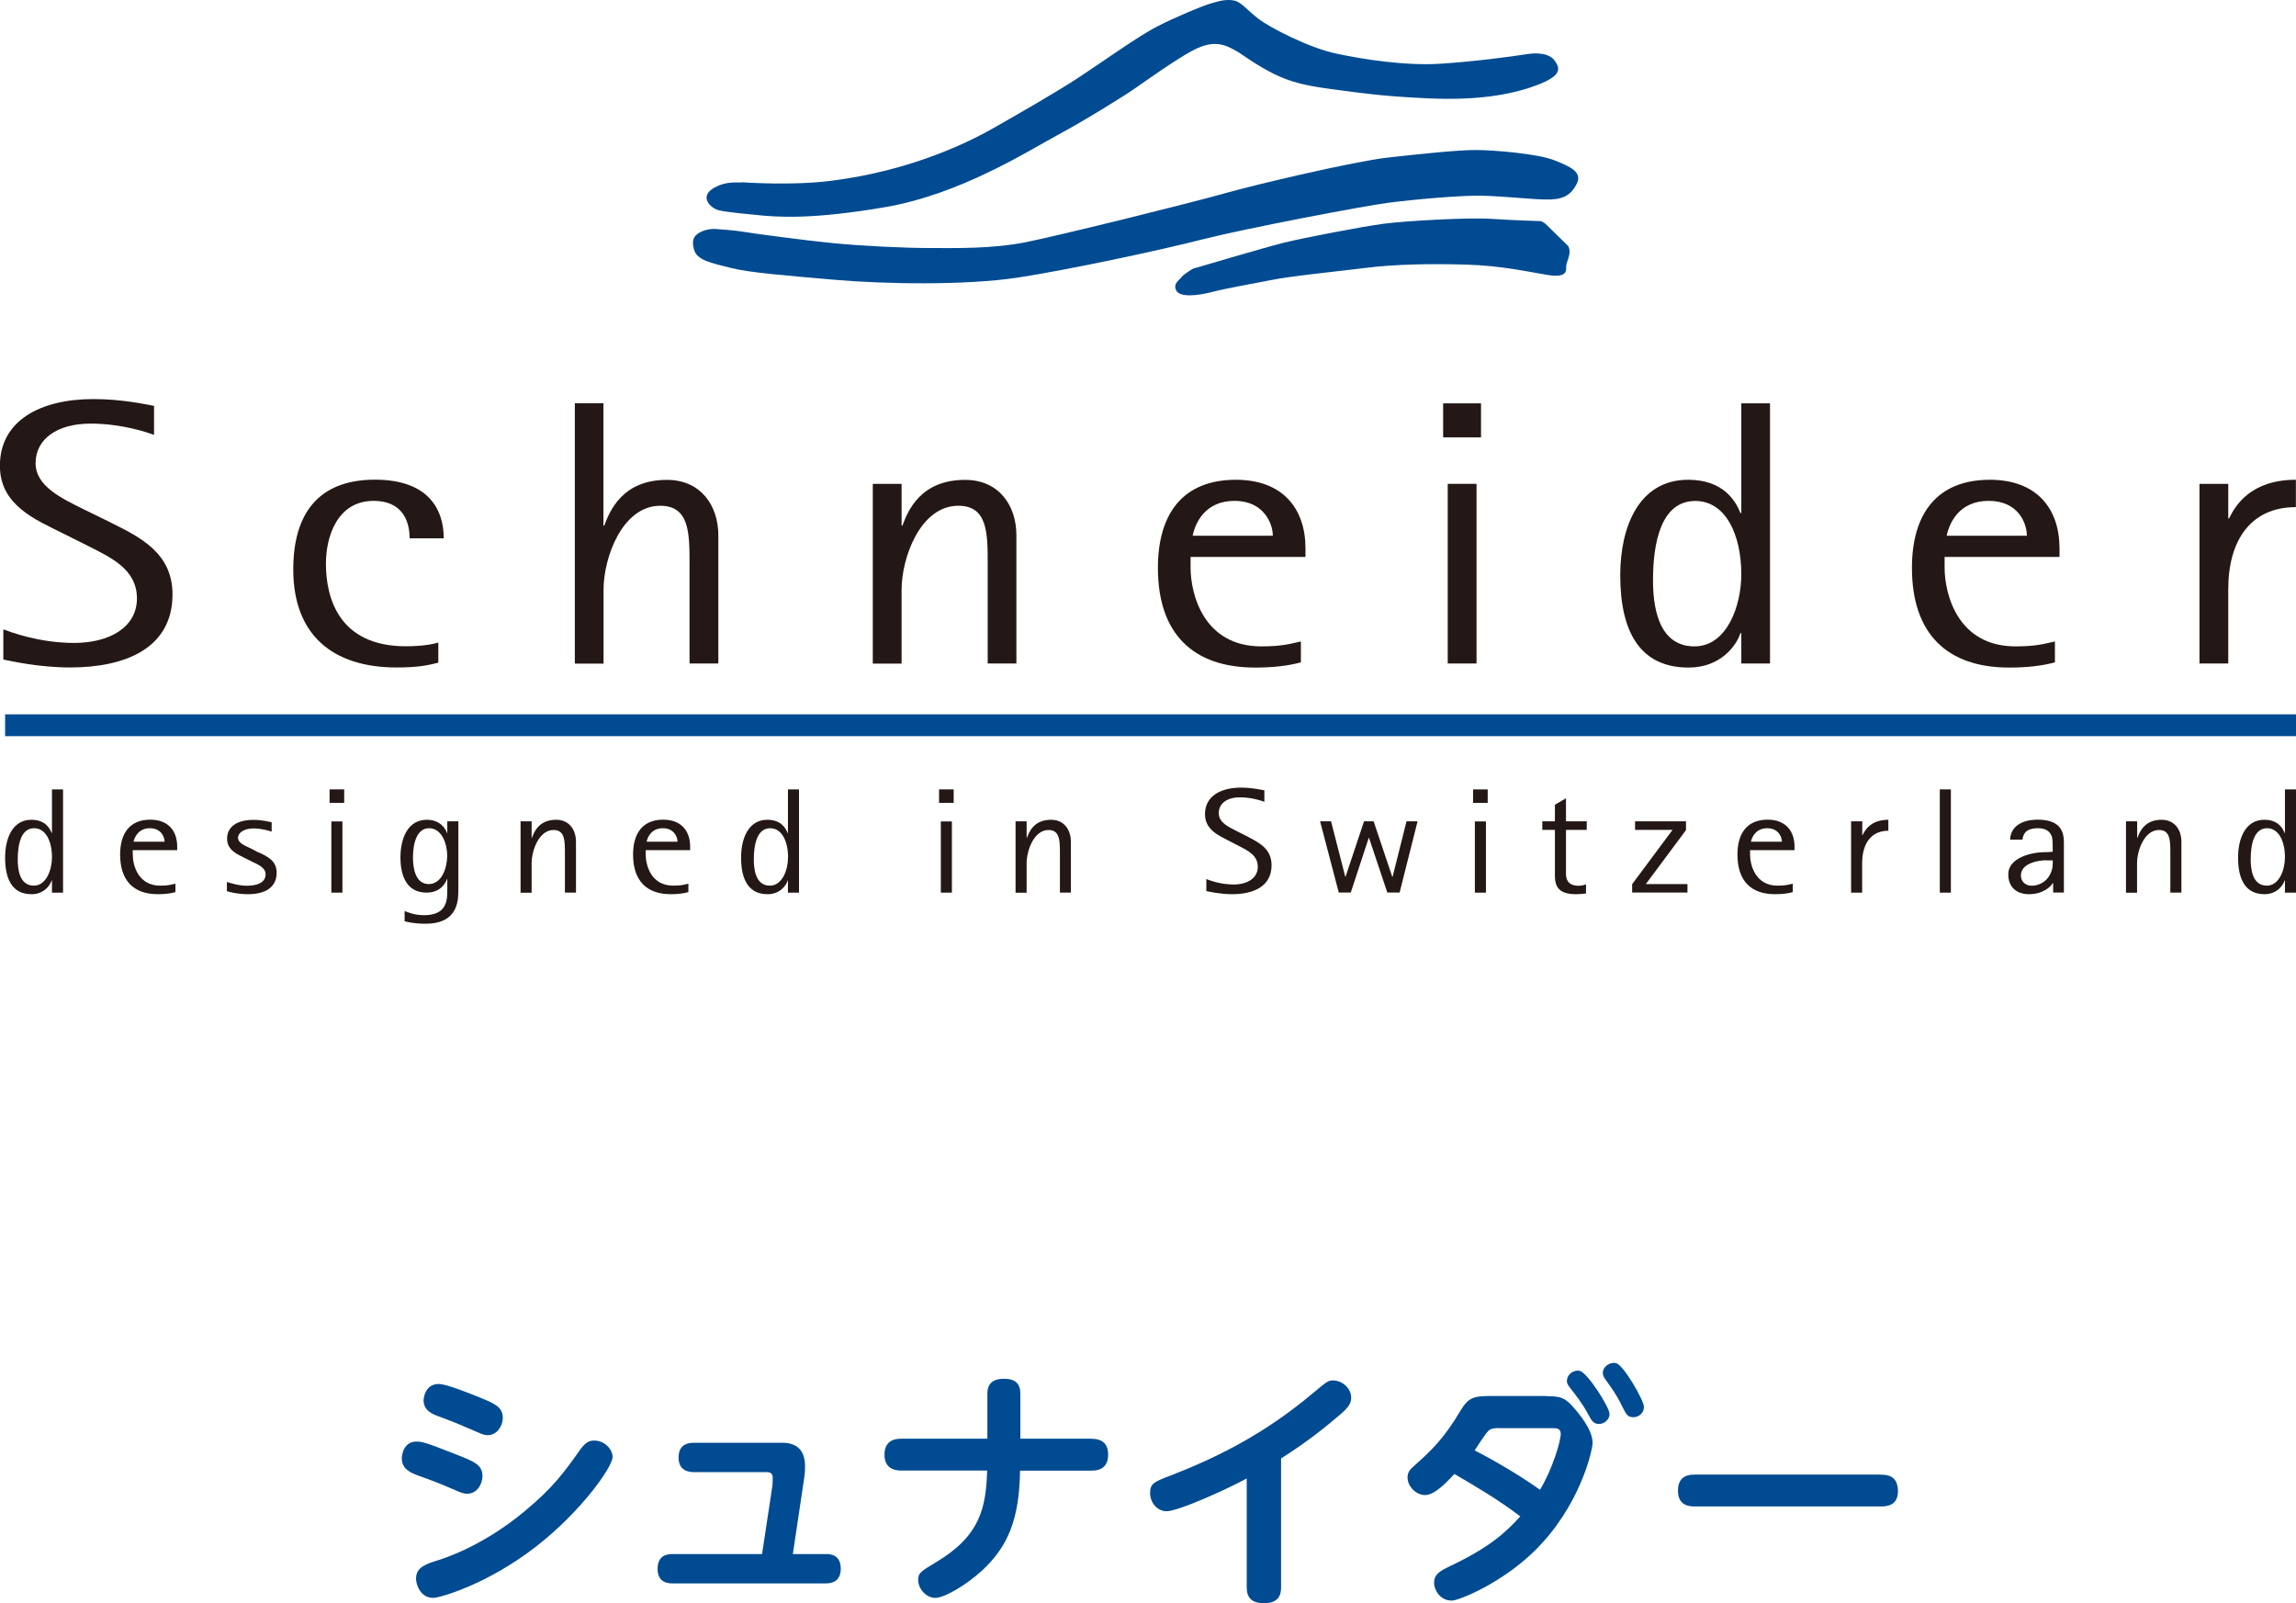 <?xml version="1.0" encoding="UTF-8"?><svg id="uuid-a5c2f7a4-1ccb-4829-9a89-4d9acfae50c6" xmlns="http://www.w3.org/2000/svg" viewBox="0 0 220 153.58"><g id="uuid-ae279f01-e60e-4971-a639-0d65e73806f8"><g><g><g><path d="M71.13,17.46s4.67,.35,8.5-.14c3.83-.48,6.82-1.37,8.66-1.99,1.84-.62,4.45-1.65,6.97-3.1,2.53-1.44,6.14-3.51,8.12-4.82,2-1.31,5.75-3.99,7.51-4.88,1.76-.9,4.22-1.93,5.13-2.2,.92-.28,1.53-.41,2.22-.28,.7,.14,1.16,.83,2.3,1.72,1.15,.89,4.91,2.82,7.52,3.37,2.6,.55,6.59,1.17,9.88,.97,3.3-.21,6.9-.69,8.13-.89,1.23-.21,2.38-.14,2.92,.62,.53,.75,.61,1.41-1.61,2.27-2.75,1.06-6.13,1.51-10.58,1.31-4.44-.21-6.13-.48-8.73-.82-2.61-.34-4.37-.62-6.52-1.79-2.14-1.17-2.31-1.55-3.6-2.2-1.28-.66-2.43-.45-3.75,.27-1.69,.92-4.37,2.84-5.41,3.56-1.03,.72-4.66,2.99-7.53,4.54-2.87,1.55-9.25,5.62-16.43,6.86-6.99,1.2-10.35,.98-12.65,.72,0,0-2.42-.21-3.28-.41-.86-.21-1.95-1.34-.46-2.17,1.21-.67,2.21-.46,2.69-.51" fill="#004b91"/><path d="M68.74,21.95s1.61,.1,2.53,.26c.92,.16,5.93,.83,8.63,1.09,2.7,.26,6.72,.46,9.14,.46,2.41,0,5.97,.1,9.31-.57,3.34-.67,16.21-3.87,19.08-4.69,2.87-.82,12.31-3.04,15.58-3.41,3.27-.36,6.67-.72,8.39-.72s5.98,.36,7.53,.98c1.55,.62,2.76,1.14,2.12,2.32-.63,1.19-1.49,1.49-3.1,1.44-1.61-.05-3.86-.31-5.93-.36-2.07-.05-6.55,.36-8.96,.67-2.42,.31-13.8,2.48-17.83,3.51-4.02,1.03-12.75,2.9-17.7,3.66-5.05,.77-12.93,.62-17.58,.21-4.66-.41-8.11-.67-9.95-1.14-1.84-.47-3.22-.72-3.5-1.75-.29-1.03,.06-1.44,.8-1.76,.75-.31,1.44-.2,1.44-.2" fill="#004b91"/><path d="M114.38,25.72s6.79-2.01,8.68-2.48c1.9-.47,7.53-1.55,9.55-1.81,2.01-.26,7.99-.62,10.35-.46,2.35,.15,4.65,.21,4.65,.21,0,0,.29,.05,.63,.41,.35,.36,2.01,1.96,2.01,1.96,0,0,.23,.31,.11,.88-.11,.57-.29,.72-.29,1.13s.06,1.09-1.84,.77c-1.89-.31-4.36-.88-7.7-.98-3.33-.1-6.78-.05-9.65,.31-2.88,.36-7.13,.77-9.2,1.19-2.07,.41-4.2,.77-5.58,1.13-1.38,.36-3.05,.52-3.39-.15-.34-.67,.29-.98,.51-1.29,.23-.31,1.15-.83,1.15-.83" fill="#004b91"/></g><g><rect x=".49" y="68.43" width="219.51" height="2.09" fill="#004b91"/><g><path d="M10.65,50.08c2.83,1.41,5.88,2.92,5.88,6.86,0,5.2-4.59,7-9.8,7-2.99,0-5.69-.61-6.41-.76v-2.89c.6,.22,3.38,1.3,6.77,1.3,3.44,0,6.03-1.52,6.03-4.26s-2.35-3.86-4.66-5.02l-2.46-1.23c-2.59-1.3-6.01-2.67-6.01-6.46,0-4.3,3.83-6.39,8.96-6.39,2.67,0,4.84,.47,5.81,.65v2.78c-.68-.25-3.1-1.08-6.09-1.08-3.19,0-5.26,1.48-5.26,3.79,0,2.2,2.47,3.36,4.65,4.44l2.58,1.26Z" fill="#231815"/><path d="M41.99,63.48c-1.21,.32-2.22,.46-3.99,.46-6.16,0-9.9-3.15-9.9-9.39,0-5.19,2.28-8.6,7.83-8.6,5.13,0,6.59,2.86,6.59,5.62h-3.27c0-1.85-.85-3.59-3.44-3.59-3.49,0-4.58,3.41-4.58,6.02,0,3.3,1.26,7.91,7.66,7.91,.69,0,2.06-.04,3.11-.36v1.93Z" fill="#231815"/><path d="M55.07,38.63h2.75v11.72h.08c.53-1.41,1.73-4.38,6-4.38,3.26,0,4.93,2.47,4.93,5.32v12.27h-2.76v-9.52c0-2.96,0-5.59-2.81-5.59-3.62,0-5.43,4.94-5.43,8.05v7.07h-2.75v-24.92Z" fill="#231815"/><path d="M83.63,46.35h2.76v4s.08,0,.08,0c.52-1.41,1.73-4.38,6-4.38,3.27,0,4.92,2.47,4.92,5.32v12.27h-2.75v-9.52c0-2.96,0-5.59-2.82-5.59-3.62,0-5.43,4.94-5.43,8.05v7.07s-2.76,0-2.76,0v-17.21Z" fill="#231815"/><path d="M114.28,51.32c.24-1.19,1.16-3.34,4.02-3.34,2.77,0,3.66,2.15,3.66,3.34h-7.68Zm10.36,10.13c-.88,.18-1.65,.47-3.78,.47-5.5,0-6.78-4.95-6.78-7.56v-1.01h11.01v-.82c0-3.8-2.17-6.57-6.67-6.57-5.11,0-7.47,3.29-7.47,8.44,0,6.36,3.41,9.55,9.32,9.55,1.77,0,3.21-.18,4.38-.5v-2Z" fill="#231815"/><path d="M138.72,46.35h2.76v17.21h-2.76v-17.21Zm-.44-7.71h3.63v3.26h-3.63v-3.26Z" fill="#231815"/><path d="M158.39,55.57c0-3.66,.8-7.58,4.05-7.58,2.89,0,4.41,3.19,4.41,7.04,0,2.97-1.36,6.89-4.49,6.89-3.61,0-3.97-4.13-3.97-6.35m8.46,7.99h2.75v-24.92h-2.75v10.51h-.08c-.49-1.23-1.69-3.19-5.02-3.19-4.7,0-6.5,4.49-6.5,9.14,0,5.48,1.93,8.85,6.55,8.85,3.04,0,4.56-2.06,4.97-3.3h.08v2.9Z" fill="#231815"/><path d="M186.53,51.32c.24-1.19,1.17-3.34,4.02-3.34s3.66,2.15,3.66,3.34h-7.67Zm10.37,10.13c-.89,.18-1.65,.47-3.78,.47-5.51,0-6.79-4.95-6.79-7.56v-1.01h11.01v-.82c0-3.8-2.17-6.57-6.67-6.57-5.1,0-7.47,3.29-7.47,8.44,0,6.36,3.41,9.55,9.32,9.55,1.77,0,3.21-.18,4.38-.5v-2Z" fill="#231815"/><path d="M210.75,46.35h2.76v3.31h.08c.56-1.15,2-3.7,6.4-3.7v2.62c-4.35,0-6.48,3.22-6.48,7.85v7.13h-2.76v-17.21Z" fill="#231815"/></g><g><path d="M4.98,84.34h-.03c-.16,.49-.75,1.32-1.93,1.32-1.79,0-2.53-1.35-2.53-3.51,0-1.83,.7-3.62,2.52-3.62,1.29,0,1.76,.79,1.94,1.27h.03s0-4.18,0-4.18h1.06v9.89s-1.06,0-1.06,0v-1.16Zm-1.74,.5c1.21,0,1.74-1.55,1.74-2.72,0-1.52-.59-2.78-1.71-2.78-1.26,0-1.57,1.55-1.57,2.99,0,.88,.14,2.51,1.54,2.51" fill="#231815"/><path d="M16.81,85.46c-.45,.13-1.01,.2-1.69,.2-2.29,0-3.61-1.27-3.61-3.8,0-2.03,.92-3.34,2.89-3.34,1.74,0,2.58,1.1,2.58,2.59v.33h-4.26v.4c0,1.03,.5,3,2.63,3,.83,0,1.12-.11,1.46-.19v.8Zm-1.04-4.83c0-.46-.34-1.29-1.41-1.29s-1.46,.83-1.56,1.29h2.97Z" fill="#231815"/><path d="M24.78,81.65c.78,.37,1.73,.77,1.73,1.95,0,1.36-1.03,2.06-2.75,2.06-.96,0-1.73-.2-2.02-.29v-.88c.19,.05,1.07,.36,1.91,.36,1.03,0,1.8-.32,1.8-1.1,0-.7-.9-1-1.34-1.23l-.67-.33c-.68-.36-1.68-.73-1.68-1.85,0-1.1,.89-1.8,2.53-1.8,.79,0,1.4,.16,1.74,.23v.9c-.25-.09-.98-.31-1.73-.31-.9,0-1.49,.4-1.49,.89,0,.56,.75,.79,1.34,1.08l.62,.34Z" fill="#231815"/><path d="M31.58,75.62h1.4v1.29h-1.4v-1.29Zm.17,3.07h1.06v6.82h-1.06v-6.82Z" fill="#231815"/><path d="M43.91,85.52c0,1.93-1.01,2.97-3.14,2.97-1.15,0-1.76-.19-2-.23v-.99c.11,.04,.84,.4,1.85,.4,1.91,0,2.24-1.05,2.24-2.26v-1.2h-.03c-.16,.46-.68,1.3-1.96,1.3-1.94,0-2.5-1.68-2.5-3.37,0-1.82,.7-3.61,2.53-3.61,1.26,0,1.8,.85,1.93,1.27h.03v-1.12h1.06v6.84Zm-2.83-.83c1.27,0,1.77-1.58,1.77-2.73,0-1.06-.48-2.62-1.74-2.62-1.12,0-1.54,1.34-1.54,2.81,0,1.05,.25,2.54,1.51,2.54" fill="#231815"/><path d="M49.88,78.68h1.06v1.58h.03c.2-.56,.67-1.73,2.32-1.73,1.26,0,1.9,.97,1.9,2.11v4.87h-1.06v-3.78c0-1.18,0-2.22-1.09-2.22-1.4,0-2.1,1.96-2.1,3.2v2.81h-1.06v-6.82Z" fill="#231815"/><path d="M65.96,85.46c-.45,.13-1.01,.2-1.69,.2-2.29,0-3.61-1.27-3.61-3.8,0-2.03,.92-3.34,2.89-3.34,1.74,0,2.58,1.1,2.58,2.59v.33h-4.26v.4c0,1.03,.5,3,2.63,3,.83,0,1.12-.11,1.46-.19v.8Zm-1.04-4.83c0-.46-.34-1.29-1.41-1.29s-1.46,.83-1.55,1.29h2.97Z" fill="#231815"/><path d="M75.51,84.34h-.03c-.15,.49-.75,1.32-1.93,1.32-1.79,0-2.54-1.35-2.54-3.51,0-1.83,.7-3.62,2.52-3.62,1.29,0,1.76,.79,1.94,1.27h.03v-4.18h1.06v9.89h-1.06s0-1.16,0-1.16Zm-1.74,.5c1.21,0,1.74-1.55,1.74-2.72,0-1.52-.59-2.78-1.71-2.78-1.26,0-1.57,1.55-1.57,2.99,0,.88,.14,2.51,1.54,2.51" fill="#231815"/><path d="M89.98,75.62h1.4v1.29h-1.4v-1.29Zm.17,3.07h1.06v6.82h-1.06v-6.82Z" fill="#231815"/><path d="M97.31,78.68h1.06s0,1.58,0,1.58h.03c.2-.56,.67-1.73,2.31-1.73,1.26,0,1.9,.97,1.9,2.11v4.87h-1.05v-3.78c0-1.18,0-2.22-1.09-2.22-1.4,0-2.1,1.96-2.1,3.2v2.81h-1.06v-6.82Z" fill="#231815"/><path d="M119.57,80.16c1.08,.56,2.27,1.16,2.27,2.72,0,2.06-1.77,2.78-3.78,2.78-1.15,0-2.19-.24-2.47-.3v-1.15c.23,.09,1.3,.52,2.61,.52s2.32-.6,2.32-1.69-.9-1.53-1.79-1.99l-.95-.49c-.99-.52-2.32-1.06-2.32-2.57,0-1.71,1.48-2.54,3.45-2.54,1.03,0,1.87,.19,2.24,.26v1.1c-.26-.1-1.2-.43-2.35-.43-1.23,0-2.02,.59-2.02,1.51s.95,1.33,1.79,1.76l1,.5Z" fill="#231815"/><polygon points="126.49 78.68 127.54 78.68 128.9 83.98 128.93 83.98 130.7 78.68 131.62 78.68 133.4 83.98 133.44 83.98 134.77 78.68 135.83 78.68 134.11 85.5 132.93 85.5 131.18 80.27 131.15 80.27 129.43 85.5 128.28 85.5 126.49 78.68" fill="#231815"/><path d="M141.15,75.62h1.4v1.29h-1.4v-1.29Zm.17,3.07h1.06s0,6.82,0,6.82h-1.06v-6.82Z" fill="#231815"/><path d="M151.97,85.59c-.31,.04-.62,.07-.93,.07-1.49,0-2.05-.54-2.05-1.76v-4.4h-1.21s0-.82,0-.82h1.21v-1.59l1.06-.62v2.21h1.99v.82h-1.99v4.2c0,.44,.12,1.15,1.21,1.15,.34,0,.48-.06,.71-.13v.87Z" fill="#231815"/><polygon points="156.39 84.7 160.26 79.5 156.67 79.5 156.67 78.68 161.55 78.68 161.55 79.52 157.7 84.69 161.69 84.69 161.69 85.5 156.39 85.5 156.39 84.7" fill="#231815"/><path d="M171.78,85.46c-.45,.13-1.01,.2-1.7,.2-2.29,0-3.6-1.27-3.6-3.8,0-2.03,.92-3.34,2.89-3.34,1.74,0,2.58,1.1,2.58,2.59v.33h-4.26v.4c0,1.03,.5,3,2.63,3,.82,0,1.12-.11,1.46-.19v.8Zm-1.04-4.83c0-.46-.34-1.29-1.41-1.29s-1.46,.83-1.56,1.29h2.97Z" fill="#231815"/><path d="M177.38,78.68h1.06s0,1.32,0,1.32h.03c.22-.46,.78-1.47,2.47-1.47v1.05c-1.68,0-2.51,1.27-2.51,3.11v2.82h-1.06v-6.82Z" fill="#231815"/><rect x="185.87" y="75.62" width="1.06" height="9.89" fill="#231815"/><path d="M196.72,84.6h-.03c-.19,.33-.92,1.06-2.27,1.06-1.21,0-1.99-.69-1.99-1.91,0-1.59,2.24-2.12,3.53-2.12,.26,0,.48,0,.73-.04,0-.33,0-1.07-.05-1.31-.17-.76-.79-.94-1.35-.94-1.2,0-1.43,.56-1.5,1.09h-1.18c.01-.86,.64-1.91,2.66-1.91,2.3,0,2.49,1.33,2.49,2.19v4.79h-1.03v-.9Zm-.65-2.19c-.78,0-2.43,.29-2.43,1.45,0,.65,.5,.99,1.05,.99,.67,0,1.41-.4,1.73-1.06,.19-.4,.28-.56,.28-1.37h-.62Z" fill="#231815"/><path d="M203.72,78.68h1.06s0,1.58,0,1.58h.03c.2-.56,.67-1.73,2.31-1.73,1.26,0,1.9,.97,1.9,2.11v4.87h-1.06s0-3.78,0-3.78c0-1.18,0-2.22-1.09-2.22-1.4,0-2.1,1.96-2.1,3.2v2.81h-1.06v-6.82Z" fill="#231815"/><path d="M218.94,84.34h-.03c-.15,.49-.75,1.32-1.93,1.32-1.78,0-2.53-1.35-2.53-3.51,0-1.83,.7-3.62,2.52-3.62,1.29,0,1.76,.79,1.94,1.27h.03v-4.18h1.06v9.89h-1.06v-1.16Zm-1.74,.5c1.21,0,1.74-1.55,1.74-2.72,0-1.52-.59-2.78-1.71-2.78-1.26,0-1.57,1.55-1.57,2.99,0,.88,.14,2.51,1.54,2.51" fill="#231815"/></g></g></g><g><path d="M39.94,138.1c.43,0,.67,0,3.82,1.25,1.7,.67,2.47,.98,2.47,2.06,0,.72-.5,1.68-1.44,1.68-.19,0-.38,0-.89-.22-1.85-.79-2.14-.91-3.62-1.44-.86-.31-1.78-.65-1.78-1.73,0-.24,.12-1.61,1.44-1.61Zm-.07,13.08c0-1.08,1.08-1.39,1.99-1.68,.55-.17,4.3-1.32,8.35-4.68,2.76-2.28,3.82-3.74,5.42-6,.58-.79,.98-.82,1.32-.82,1.03,0,1.75,.89,1.75,1.56,0,.98-3.05,5.26-7.27,8.54-4.68,3.67-9.31,4.97-9.91,4.97-1.22,0-1.66-1.22-1.66-1.9Zm2.16-18.6c.79,0,3.05,.94,4.01,1.32,1.34,.55,2.14,.89,2.14,1.92,0,.74-.53,1.66-1.44,1.66-.19,0-.41-.02-.89-.24-1.94-.84-2.16-.94-3.82-1.56-.6-.22-1.44-.55-1.44-1.54,0-.34,.22-1.56,1.44-1.56Z" fill="#004b91"/><path d="M74.02,142.2c.02-.12,.02-.38,.02-.6,0-.55-.31-.58-.67-.58h-6.91c-.48,0-1.44-.14-1.44-1.39,0-1.08,.65-1.42,1.44-1.42h8.47c1.54,0,2.21,.82,2.21,2.28,0,.34-.02,.67-.07,1.01l-1.1,7.37h3.17c.31,0,1.42,0,1.42,1.39,0,1.2-.79,1.42-1.42,1.42h-14.71c-.31,0-1.42,0-1.42-1.39,0-1.2,.77-1.42,1.42-1.42h8.59l1.01-6.67Z" fill="#004b91"/><path d="M104.6,137.83c.58,0,1.58,.14,1.58,1.51,0,1.08-.6,1.54-1.58,1.54h-6.86c-.07,4.73-1.2,7.3-3.62,9.55-1.42,1.32-3.58,2.64-4.51,2.64-.86,0-1.63-.87-1.63-1.71,0-.67,.19-.79,1.78-1.75,4.18-2.52,4.71-5.18,4.83-8.74h-8.26c-.6,0-1.58-.19-1.58-1.51,0-1.13,.67-1.54,1.58-1.54h8.28v-4.3c0-.5,.1-1.44,1.58-1.44,1.1,0,1.58,.46,1.58,1.44v4.3h6.84Z" fill="#004b91"/><path d="M122.75,152.07c0,.46-.05,1.51-1.63,1.51-1.15,0-1.66-.5-1.66-1.51v-10.44c-2.02,1.1-6.58,3.14-7.68,3.14-.89,0-1.58-.82-1.58-1.75s.43-1.08,1.94-1.66c4.58-1.78,9.03-4.01,13.66-7.9,1.32-1.1,1.46-1.22,1.92-1.22,.89,0,1.75,.74,1.75,1.66,0,.58-.31,.98-1.2,1.73-2.59,2.21-4.37,3.34-5.52,4.08v12.36Z" fill="#004b91"/><path d="M148.19,133.75c1.39,0,1.75,.14,2.59,1.08,.31,.36,1.82,2.04,1.82,3.38,0,.7-1.18,6.05-5.54,10.34-3.24,3.17-7.3,4.78-7.95,4.78-1.15,0-1.7-1.06-1.7-1.68,0-.89,.62-1.18,1.61-1.66,3.62-1.73,5.21-3.12,6.65-4.73-2.26-1.71-4.27-2.86-6.31-4.06-.79,.84-1.9,2.02-2.81,2.02-.86,0-1.68-.82-1.68-1.68,0-.58,.29-.82,.7-1.18,1.42-1.27,2.74-2.47,4.32-5.14,.82-1.37,1.27-1.49,3.05-1.49h5.26Zm-4.54,3.05c-.7,0-.94,.14-1.1,.34-.22,.21-1.06,1.51-1.25,1.8,.74,.38,3.55,1.85,6.26,3.77,1.18-1.92,1.99-4.66,1.99-5.35,0-.55-.43-.55-.84-.55h-5.06Zm10.58-1.37c0,.55-.5,.98-1.01,.98-.55,0-.74-.36-1.06-.96-.55-1.03-1.18-1.82-1.73-2.52-.29-.36-.29-.53-.29-.62,0-.72,.74-1.13,1.25-.98,.74,.19,2.83,3.48,2.83,4.1Zm3.29-.65c0,.55-.46,.98-1.01,.98s-.67-.24-1.06-1.01c-.58-1.2-1.08-1.85-1.56-2.52-.17-.22-.31-.46-.31-.7,0-.65,.74-1.1,1.3-.94,.72,.24,2.64,3.55,2.64,4.18Z" fill="#004b91"/><path d="M180.2,141.27c.5,0,1.66,0,1.66,1.58,0,1.46-1.2,1.46-1.66,1.46h-17.76c-.48,0-1.66,0-1.66-1.51s1.13-1.54,1.66-1.54h17.76Z" fill="#004b91"/></g></g></g></svg>